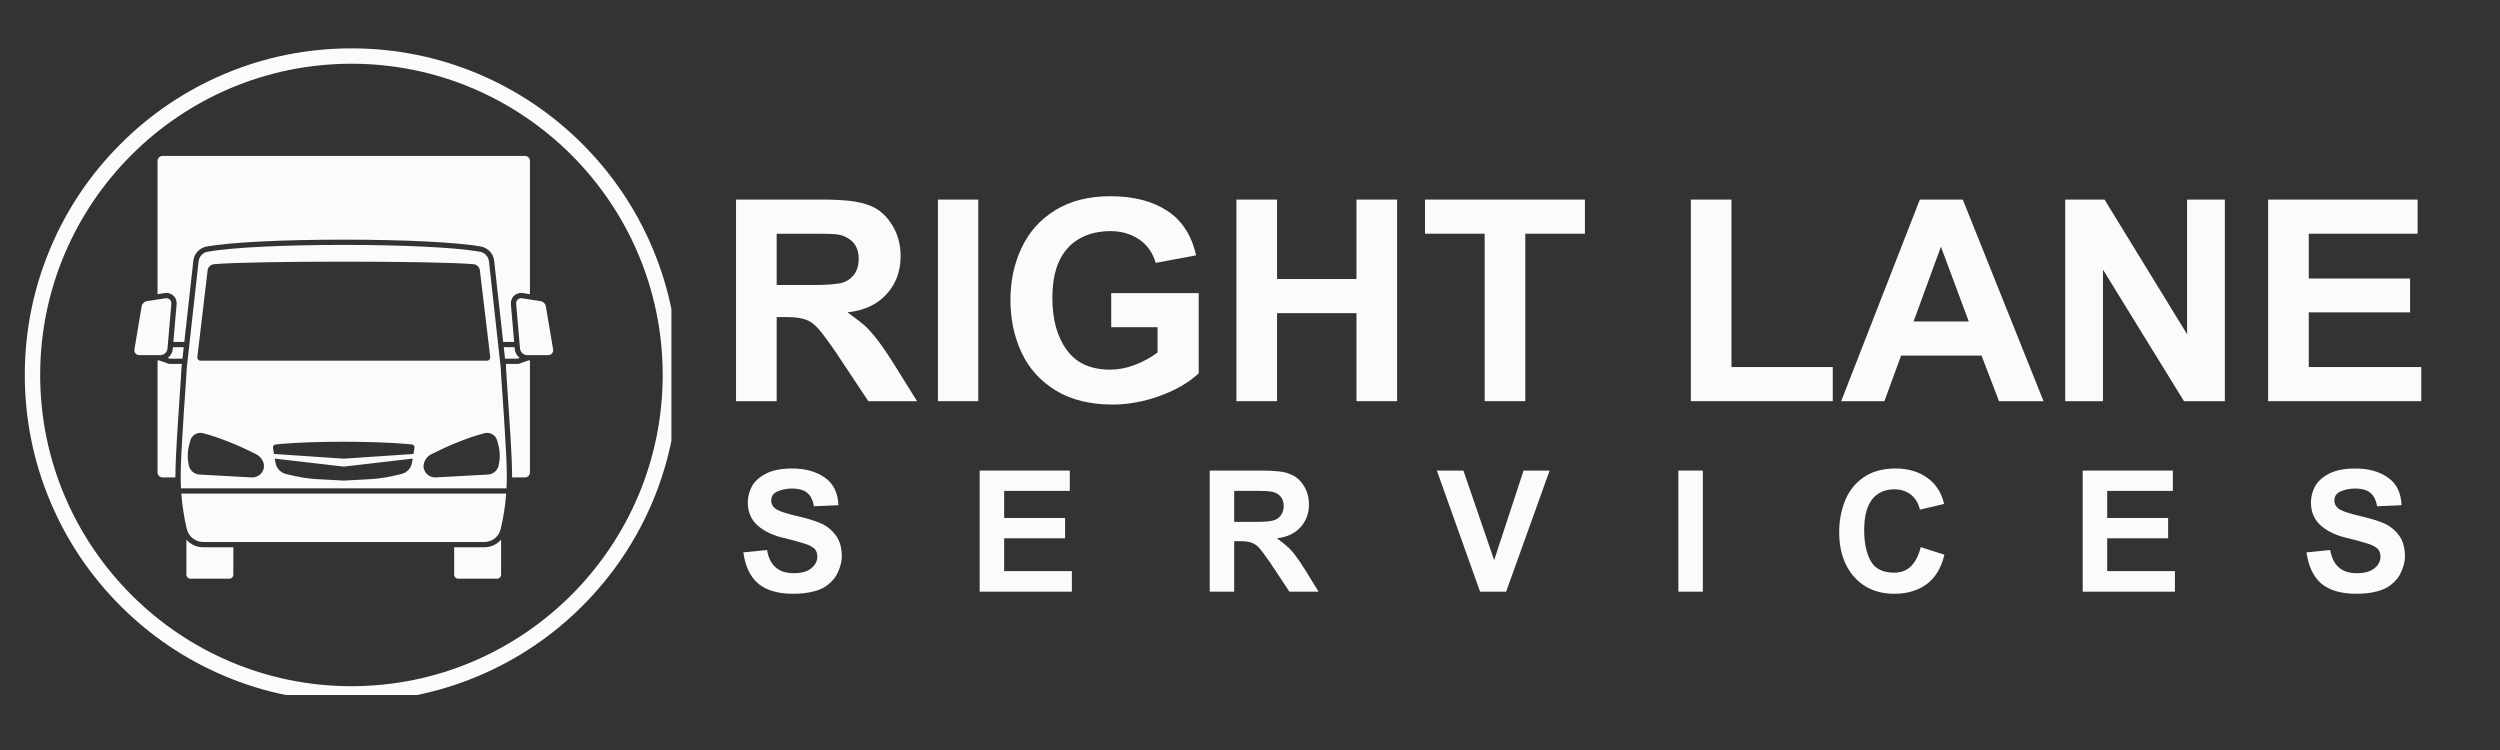 <svg xmlns="http://www.w3.org/2000/svg" xmlns:xlink="http://www.w3.org/1999/xlink" width="200" viewBox="0 0 150 45" height="60" preserveAspectRatio="xMidYMid meet"><rect x="0" y="0" width="150" height="45" fill="#333333" stroke="none"/><defs><g></g><clipPath id="2bd9355996"><path d="M 1.488 2.902 L 40.285 2.902 L 40.285 41.699 L 1.488 41.699 Z M 1.488 2.902 " clip-rule="nonzero"></path></clipPath></defs><g clip-path="url(#2bd9355996)"><path fill="#fafcfc" d="M 21.086 3.824 C 10.789 3.824 2.41 12.199 2.41 22.496 C 2.41 32.793 10.789 41.172 21.086 41.172 C 31.383 41.172 39.762 32.793 39.762 22.496 C 39.762 12.199 31.383 3.824 21.086 3.824 Z M 21.086 42.094 C 18.441 42.094 15.875 41.578 13.457 40.555 C 11.125 39.566 9.027 38.156 7.23 36.355 C 5.43 34.555 4.016 32.461 3.031 30.125 C 2.008 27.711 1.488 25.145 1.488 22.496 C 1.488 19.852 2.008 17.285 3.031 14.871 C 4.016 12.535 5.43 10.441 7.23 8.641 C 9.027 6.84 11.125 5.43 13.457 4.441 C 15.875 3.418 18.441 2.902 21.086 2.902 C 23.73 2.902 26.297 3.418 28.715 4.441 C 31.047 5.43 33.145 6.84 34.945 8.641 C 36.742 10.441 38.156 12.535 39.145 14.871 C 40.164 17.285 40.684 19.852 40.684 22.496 C 40.684 25.145 40.164 27.711 39.145 30.125 C 38.156 32.461 36.742 34.555 34.945 36.355 C 33.145 38.156 31.047 39.566 28.715 40.555 C 26.297 41.578 23.73 42.094 21.086 42.094 " fill-opacity="1" fill-rule="nonzero"></path></g><path fill="#fafcfc" d="M 33.188 20.969 L 32.75 18.375 C 32.723 18.219 32.598 18.098 32.441 18.07 L 31.312 17.895 C 31.121 17.867 30.953 18.023 30.969 18.219 L 31.199 20.906 C 31.219 21.133 31.41 21.309 31.637 21.309 L 32.898 21.309 C 33.078 21.309 33.215 21.145 33.188 20.969 " fill-opacity="1" fill-rule="nonzero"></path><path fill="#fafcfc" d="M 10.051 20.906 L 10.281 18.219 C 10.297 18.023 10.129 17.867 9.938 17.895 L 8.809 18.07 C 8.652 18.098 8.527 18.219 8.5 18.375 L 8.066 20.969 C 8.035 21.145 8.172 21.309 8.355 21.309 L 9.613 21.309 C 9.844 21.309 10.031 21.133 10.051 20.906 " fill-opacity="1" fill-rule="nonzero"></path><path fill="#fafcfc" d="M 29.922 27.918 C 29.859 28.227 29.598 28.453 29.285 28.473 L 26.145 28.645 C 25.703 28.668 25.34 28.277 25.426 27.844 C 25.43 27.828 25.43 27.812 25.438 27.797 C 25.496 27.559 25.668 27.359 25.887 27.25 C 26.859 26.758 28.004 26.273 29.062 25.992 C 29.391 25.906 29.734 26.094 29.828 26.422 C 30.004 27.012 30.027 27.41 29.922 27.918 Z M 15.105 28.645 L 11.965 28.473 C 11.652 28.453 11.391 28.227 11.328 27.918 C 11.223 27.41 11.246 27.012 11.422 26.422 C 11.52 26.094 11.859 25.906 12.188 25.992 C 13.246 26.273 14.395 26.758 15.363 27.25 C 15.582 27.359 15.754 27.559 15.816 27.797 C 15.82 27.812 15.824 27.828 15.824 27.844 C 15.91 28.277 15.547 28.668 15.105 28.645 Z M 24.809 27.238 L 20.625 27.52 L 16.441 27.238 L 16.383 26.879 C 16.383 26.875 16.383 26.875 16.383 26.875 C 16.371 26.828 16.383 26.777 16.41 26.738 C 16.438 26.703 16.473 26.68 16.512 26.672 C 16.52 26.668 16.527 26.668 16.535 26.668 C 16.672 26.652 16.82 26.641 16.973 26.625 C 17.938 26.547 19.238 26.504 20.625 26.504 C 22.027 26.504 23.344 26.551 24.309 26.629 C 24.453 26.641 24.59 26.652 24.715 26.668 C 24.727 26.668 24.734 26.668 24.746 26.672 C 24.781 26.684 24.816 26.707 24.84 26.738 C 24.859 26.766 24.867 26.797 24.871 26.828 C 24.871 26.844 24.871 26.859 24.867 26.879 L 24.867 26.883 L 24.816 27.191 Z M 24.723 27.758 C 24.707 27.84 24.684 27.922 24.645 27.996 C 24.586 28.113 24.5 28.215 24.395 28.293 C 24.305 28.363 24.195 28.414 24.074 28.441 L 23.562 28.562 C 23.27 28.629 22.969 28.676 22.668 28.711 C 22.535 28.727 22.398 28.738 22.262 28.746 L 21.426 28.793 L 20.625 28.836 L 19.848 28.793 L 18.988 28.746 C 18.867 28.738 18.75 28.727 18.629 28.715 C 18.312 28.684 18 28.633 17.688 28.562 L 17.195 28.449 L 17.176 28.441 C 17.164 28.441 17.152 28.438 17.141 28.434 C 17.133 28.434 17.121 28.43 17.113 28.426 C 17.109 28.426 17.109 28.426 17.105 28.426 C 16.934 28.371 16.789 28.262 16.684 28.125 C 16.605 28.02 16.551 27.895 16.527 27.758 L 16.488 27.516 L 20.625 27.996 L 24.762 27.516 Z M 11.84 21.422 L 12.457 16.223 C 12.48 16.023 12.641 15.871 12.84 15.852 C 15.023 15.648 26.227 15.648 28.41 15.852 C 28.609 15.871 28.77 16.023 28.793 16.223 L 29.414 21.422 C 29.426 21.539 29.336 21.641 29.219 21.641 L 12.031 21.641 C 11.914 21.641 11.824 21.539 11.84 21.422 Z M 30.047 22.098 L 29.34 15.699 C 29.312 15.398 29.086 15.156 28.793 15.102 C 25.738 14.559 15.512 14.559 12.461 15.102 C 12.164 15.156 11.938 15.398 11.914 15.699 L 11.203 22.098 C 11.199 22.582 10.844 26.867 10.84 28.586 C 10.84 28.824 10.848 29.062 10.859 29.301 L 30.391 29.301 C 30.402 29.062 30.41 28.824 30.41 28.586 C 30.406 26.867 30.051 22.578 30.047 22.098 " fill-opacity="1" fill-rule="nonzero"></path><path fill="#fafcfc" d="M 11.207 31.738 C 11.316 32.195 11.723 32.52 12.191 32.52 L 13.938 32.52 C 14.379 32.52 27.094 32.52 27.316 32.52 L 29.059 32.52 C 29.527 32.52 29.938 32.195 30.043 31.738 C 30.207 31.043 30.32 30.332 30.371 29.617 L 10.879 29.617 C 10.934 30.332 11.043 31.043 11.207 31.738 " fill-opacity="1" fill-rule="nonzero"></path><path fill="#fafcfc" d="M 9.984 17.574 C 10.156 17.574 10.32 17.648 10.438 17.773 C 10.555 17.902 10.609 18.074 10.598 18.246 L 10.402 20.516 L 11.059 20.516 L 11.598 15.668 C 11.637 15.227 11.969 14.867 12.402 14.789 C 13.832 14.535 16.984 14.379 20.625 14.379 C 24.27 14.379 27.418 14.535 28.848 14.789 C 29.281 14.867 29.613 15.227 29.652 15.668 L 30.191 20.516 L 30.848 20.516 L 30.652 18.246 C 30.641 18.074 30.699 17.902 30.812 17.773 C 30.93 17.648 31.098 17.574 31.27 17.574 C 31.301 17.574 31.332 17.578 31.363 17.582 L 31.797 17.652 L 31.797 9.656 C 31.797 9.492 31.664 9.355 31.496 9.355 L 9.754 9.355 C 9.59 9.355 9.453 9.492 9.453 9.656 L 9.453 17.652 L 9.887 17.582 C 9.918 17.578 9.953 17.574 9.984 17.574 " fill-opacity="1" fill-rule="nonzero"></path><path fill="#fafcfc" d="M 31.109 21.836 L 30.359 21.836 L 30.363 22.094 C 30.367 22.242 30.406 22.824 30.457 23.562 C 30.562 25.102 30.727 27.422 30.727 28.586 C 30.727 28.605 30.727 28.625 30.727 28.645 L 31.496 28.645 C 31.664 28.645 31.797 28.512 31.797 28.344 L 31.797 21.625 L 31.703 21.625 L 31.109 21.836 " fill-opacity="1" fill-rule="nonzero"></path><path fill="#fafcfc" d="M 10.887 22.094 L 10.887 22.078 L 10.914 21.836 L 10.145 21.836 L 9.547 21.625 L 9.453 21.625 L 9.453 28.344 C 9.453 28.512 9.59 28.645 9.754 28.645 L 10.523 28.645 C 10.523 28.625 10.523 28.605 10.523 28.586 C 10.527 27.422 10.688 25.102 10.793 23.562 C 10.844 22.824 10.887 22.242 10.887 22.094 " fill-opacity="1" fill-rule="nonzero"></path><path fill="#fafcfc" d="M 10.367 20.934 C 10.348 21.156 10.238 21.348 10.07 21.473 L 10.195 21.52 L 10.949 21.52 L 11.023 20.832 L 10.375 20.832 L 10.367 20.934 " fill-opacity="1" fill-rule="nonzero"></path><path fill="#fafcfc" d="M 30.301 21.52 L 31.055 21.52 L 31.18 21.473 C 31.016 21.348 30.902 21.156 30.883 20.934 L 30.875 20.832 L 30.227 20.832 L 30.301 21.52 " fill-opacity="1" fill-rule="nonzero"></path><path fill="#fafcfc" d="M 29.059 32.836 L 27.25 32.836 L 27.25 34.484 C 27.25 34.613 27.355 34.719 27.484 34.719 L 29.832 34.719 C 29.961 34.719 30.066 34.613 30.066 34.484 L 30.066 32.379 C 29.82 32.664 29.457 32.836 29.059 32.836 " fill-opacity="1" fill-rule="nonzero"></path><path fill="#fafcfc" d="M 11.184 32.375 L 11.184 34.484 C 11.184 34.613 11.289 34.719 11.418 34.719 L 13.766 34.719 C 13.895 34.719 14 34.613 14 34.484 L 14 32.836 L 12.191 32.836 C 11.793 32.836 11.43 32.664 11.184 32.375 " fill-opacity="1" fill-rule="nonzero"></path><g fill="#fafcfc" fill-opacity="1"><g transform="translate(42.928, 24.07)"><g><path d="M 9.344 -11.703 C 9.844 -11.492 10.258 -11.117 10.594 -10.578 C 10.938 -10.035 11.109 -9.41 11.109 -8.703 C 11.109 -7.797 10.828 -7.035 10.266 -6.422 C 9.711 -5.805 8.93 -5.441 7.922 -5.328 C 8.359 -5.016 8.691 -4.758 8.922 -4.562 C 9.148 -4.363 9.398 -4.086 9.672 -3.734 C 9.953 -3.379 10.297 -2.879 10.703 -2.234 L 12.094 0 L 9.172 0 L 7.219 -2.938 C 6.77 -3.594 6.426 -4.055 6.188 -4.328 C 5.945 -4.609 5.691 -4.797 5.422 -4.891 C 5.148 -4.992 4.766 -5.047 4.266 -5.047 L 3.672 -5.047 L 3.672 0 L 1.234 0 L 1.234 -12.094 L 6.516 -12.094 C 7.086 -12.094 7.609 -12.066 8.078 -12.016 C 8.547 -11.961 8.969 -11.859 9.344 -11.703 Z M 7.625 -7.109 C 7.914 -7.203 8.148 -7.367 8.328 -7.609 C 8.504 -7.859 8.594 -8.172 8.594 -8.547 C 8.594 -9.191 8.316 -9.633 7.766 -9.875 C 7.617 -9.945 7.438 -9.992 7.219 -10.016 C 7.008 -10.035 6.645 -10.047 6.125 -10.047 L 3.672 -10.047 L 3.672 -6.969 L 5.812 -6.969 C 6.688 -6.969 7.289 -7.016 7.625 -7.109 Z M 7.625 -7.109 "></path></g></g></g><g fill="#fafcfc" fill-opacity="1"><g transform="translate(55.119, 24.07)"><g><path d="M 3.578 0 L 1.156 0 L 1.156 -12.094 L 3.578 -12.094 Z M 3.578 0 "></path></g></g></g><g fill="#fafcfc" fill-opacity="1"><g transform="translate(59.814, 24.07)"><g><path d="M 6.812 -12.297 C 8.195 -12.297 9.332 -12.004 10.219 -11.422 C 11.102 -10.848 11.68 -9.957 11.953 -8.75 L 9.531 -8.297 C 9.344 -8.922 9.004 -9.395 8.516 -9.719 C 8.023 -10.039 7.461 -10.203 6.828 -10.203 C 6.172 -10.203 5.594 -10.078 5.094 -9.828 C 4.602 -9.578 4.211 -9.219 3.922 -8.75 C 3.523 -8.113 3.328 -7.258 3.328 -6.188 C 3.328 -4.906 3.613 -3.867 4.188 -3.078 C 4.758 -2.285 5.629 -1.891 6.797 -1.891 C 7.285 -1.891 7.773 -1.984 8.266 -2.172 C 8.766 -2.359 9.223 -2.609 9.641 -2.922 L 9.641 -4.438 L 6.859 -4.438 L 6.859 -6.484 L 12.109 -6.484 L 12.109 -1.672 C 11.504 -1.109 10.723 -0.656 9.766 -0.312 C 8.816 0.031 7.875 0.203 6.938 0.203 C 5.594 0.203 4.457 -0.078 3.531 -0.641 C 2.613 -1.203 1.93 -1.957 1.484 -2.906 C 1.035 -3.863 0.812 -4.922 0.812 -6.078 C 0.812 -7.203 1.031 -8.234 1.469 -9.172 C 1.906 -10.117 2.57 -10.875 3.469 -11.438 C 4.375 -12.008 5.488 -12.297 6.812 -12.297 Z M 6.812 -12.297 "></path></g></g></g><g fill="#fafcfc" fill-opacity="1"><g transform="translate(72.951, 24.07)"><g><path d="M 3.672 -7.328 L 8.438 -7.328 L 8.438 -12.094 L 10.875 -12.094 L 10.875 0 L 8.438 0 L 8.438 -5.281 L 3.672 -5.281 L 3.672 0 L 1.234 0 L 1.234 -12.094 L 3.672 -12.094 Z M 3.672 -7.328 "></path></g></g></g><g fill="#fafcfc" fill-opacity="1"><g transform="translate(85.142, 24.07)"><g><path d="M 9.953 -10.047 L 6.375 -10.047 L 6.375 0 L 3.938 0 L 3.938 -10.047 L 0.359 -10.047 L 0.359 -12.094 L 9.953 -12.094 Z M 9.953 -10.047 "></path></g></g></g><g fill="#fafcfc" fill-opacity="1"><g transform="translate(95.46, 24.07)"><g></g></g></g><g fill="#fafcfc" fill-opacity="1"><g transform="translate(100.154, 24.07)"><g><path d="M 3.734 -2.047 L 9.812 -2.047 L 9.812 0 L 1.297 0 L 1.297 -12.094 L 3.734 -12.094 Z M 3.734 -2.047 "></path></g></g></g><g fill="#fafcfc" fill-opacity="1"><g transform="translate(110.471, 24.07)"><g><path d="M 12.141 0 L 9.469 0 L 8.422 -2.734 L 3.594 -2.734 L 2.594 0 L 0 0 L 4.719 -12.094 L 7.297 -12.094 Z M 4.344 -4.781 L 7.656 -4.781 L 5.984 -9.266 Z M 4.344 -4.781 "></path></g></g></g><g fill="#fafcfc" fill-opacity="1"><g transform="translate(122.663, 24.07)"><g><path d="M 8.562 -4.016 L 8.562 -12.094 L 10.828 -12.094 L 10.828 0 L 8.375 0 L 3.516 -7.891 L 3.516 0 L 1.25 0 L 1.25 -12.094 L 3.609 -12.094 Z M 8.562 -4.016 "></path></g></g></g><g fill="#fafcfc" fill-opacity="1"><g transform="translate(134.854, 24.07)"><g><path d="M 10.203 -10.047 L 3.672 -10.047 L 3.672 -7.359 L 9.75 -7.359 L 9.75 -5.328 L 3.672 -5.328 L 3.672 -2.047 L 10.422 -2.047 L 10.422 0 L 1.234 0 L 1.234 -12.094 L 10.203 -12.094 Z M 10.203 -10.047 "></path></g></g></g><g fill="#fafcfc" fill-opacity="1"><g transform="translate(44.243, 35.501)"><g><path d="M 3.281 -7.391 C 4.082 -7.391 4.738 -7.207 5.25 -6.844 C 5.758 -6.488 6.031 -5.938 6.062 -5.188 L 4.594 -5.125 C 4.539 -5.469 4.414 -5.727 4.219 -5.906 C 4.02 -6.094 3.703 -6.188 3.266 -6.188 C 2.953 -6.188 2.664 -6.129 2.406 -6.016 C 2.156 -5.91 2.031 -5.727 2.031 -5.469 C 2.031 -5.238 2.145 -5.055 2.375 -4.922 C 2.602 -4.797 3.016 -4.664 3.609 -4.531 C 4.148 -4.406 4.598 -4.27 4.953 -4.125 C 5.316 -3.977 5.625 -3.742 5.875 -3.422 C 6.133 -3.098 6.266 -2.66 6.266 -2.109 C 6.266 -1.836 6.195 -1.547 6.062 -1.234 C 5.938 -0.922 5.727 -0.648 5.438 -0.422 C 5.227 -0.242 4.941 -0.109 4.578 -0.016 C 4.223 0.078 3.812 0.125 3.344 0.125 C 2.438 0.125 1.738 -0.078 1.25 -0.484 C 0.77 -0.898 0.473 -1.523 0.359 -2.359 L 1.781 -2.5 C 1.938 -1.57 2.469 -1.109 3.375 -1.109 C 3.844 -1.109 4.195 -1.207 4.438 -1.406 C 4.676 -1.602 4.797 -1.836 4.797 -2.109 C 4.797 -2.305 4.738 -2.461 4.625 -2.578 C 4.508 -2.691 4.32 -2.789 4.062 -2.875 C 3.812 -2.957 3.414 -3.066 2.875 -3.203 C 2.195 -3.348 1.648 -3.598 1.234 -3.953 C 0.828 -4.305 0.625 -4.773 0.625 -5.359 C 0.625 -5.68 0.703 -5.992 0.859 -6.297 C 1.023 -6.609 1.305 -6.867 1.703 -7.078 C 2.109 -7.285 2.633 -7.391 3.281 -7.391 Z M 3.281 -7.391 "></path></g></g></g><g fill="#fafcfc" fill-opacity="1"><g transform="translate(58.046, 35.501)"><g><path d="M 6.141 -6.047 L 2.203 -6.047 L 2.203 -4.422 L 5.859 -4.422 L 5.859 -3.203 L 2.203 -3.203 L 2.203 -1.234 L 6.266 -1.234 L 6.266 0 L 0.734 0 L 0.734 -7.266 L 6.141 -7.266 Z M 6.141 -6.047 "></path></g></g></g><g fill="#fafcfc" fill-opacity="1"><g transform="translate(71.849, 35.501)"><g><path d="M 5.609 -7.031 C 5.922 -6.906 6.176 -6.68 6.375 -6.359 C 6.582 -6.035 6.688 -5.66 6.688 -5.234 C 6.688 -4.691 6.516 -4.234 6.172 -3.859 C 5.836 -3.492 5.367 -3.273 4.766 -3.203 C 5.023 -3.016 5.223 -2.859 5.359 -2.734 C 5.504 -2.617 5.66 -2.453 5.828 -2.234 C 5.992 -2.023 6.195 -1.727 6.438 -1.344 L 7.266 0 L 5.516 0 L 4.344 -1.766 C 4.07 -2.16 3.863 -2.441 3.719 -2.609 C 3.57 -2.773 3.414 -2.883 3.25 -2.938 C 3.094 -3 2.863 -3.031 2.562 -3.031 L 2.203 -3.031 L 2.203 0 L 0.734 0 L 0.734 -7.266 L 3.922 -7.266 C 4.266 -7.266 4.578 -7.25 4.859 -7.219 C 5.141 -7.195 5.391 -7.133 5.609 -7.031 Z M 4.578 -4.281 C 4.754 -4.332 4.895 -4.43 5 -4.578 C 5.113 -4.723 5.172 -4.91 5.172 -5.141 C 5.172 -5.523 5.004 -5.789 4.672 -5.938 C 4.586 -5.977 4.477 -6.004 4.344 -6.016 C 4.219 -6.035 4 -6.047 3.688 -6.047 L 2.203 -6.047 L 2.203 -4.188 L 3.5 -4.188 C 4.02 -4.188 4.379 -4.219 4.578 -4.281 Z M 4.578 -4.281 "></path></g></g></g><g fill="#fafcfc" fill-opacity="1"><g transform="translate(86.211, 35.501)"><g><path d="M 3.438 -1.891 L 5.203 -7.266 L 6.766 -7.266 L 4.156 0 L 2.594 0 L 0 -7.266 L 1.594 -7.266 Z M 3.438 -1.891 "></path></g></g></g><g fill="#fafcfc" fill-opacity="1"><g transform="translate(100.014, 35.501)"><g><path d="M 2.156 0 L 0.688 0 L 0.688 -7.266 L 2.156 -7.266 Z M 2.156 0 "></path></g></g></g><g fill="#fafcfc" fill-opacity="1"><g transform="translate(109.867, 35.501)"><g><path d="M 3.875 -7.391 C 4.613 -7.391 5.238 -7.207 5.75 -6.844 C 6.27 -6.488 6.613 -5.961 6.781 -5.266 L 5.328 -4.922 C 5.242 -5.297 5.066 -5.594 4.797 -5.812 C 4.523 -6.031 4.191 -6.141 3.797 -6.141 C 3.223 -6.141 2.773 -5.938 2.453 -5.531 C 2.141 -5.125 1.984 -4.508 1.984 -3.688 C 1.984 -2.926 2.113 -2.312 2.375 -1.844 C 2.633 -1.375 3.102 -1.141 3.781 -1.141 C 4.207 -1.141 4.551 -1.273 4.812 -1.547 C 5.07 -1.816 5.258 -2.191 5.375 -2.672 L 6.797 -2.219 C 6.609 -1.426 6.254 -0.836 5.734 -0.453 C 5.211 -0.066 4.562 0.125 3.781 0.125 C 3.125 0.125 2.547 -0.023 2.047 -0.328 C 1.547 -0.641 1.16 -1.07 0.891 -1.625 C 0.617 -2.176 0.484 -2.828 0.484 -3.578 C 0.484 -4.234 0.598 -4.852 0.828 -5.438 C 1.055 -6.02 1.422 -6.488 1.922 -6.844 C 2.43 -7.207 3.082 -7.391 3.875 -7.391 Z M 3.875 -7.391 "></path></g></g></g><g fill="#fafcfc" fill-opacity="1"><g transform="translate(124.229, 35.501)"><g><path d="M 6.141 -6.047 L 2.203 -6.047 L 2.203 -4.422 L 5.859 -4.422 L 5.859 -3.203 L 2.203 -3.203 L 2.203 -1.234 L 6.266 -1.234 L 6.266 0 L 0.734 0 L 0.734 -7.266 L 6.141 -7.266 Z M 6.141 -6.047 "></path></g></g></g><g fill="#fafcfc" fill-opacity="1"><g transform="translate(138.032, 35.501)"><g><path d="M 3.281 -7.391 C 4.082 -7.391 4.738 -7.207 5.25 -6.844 C 5.758 -6.488 6.031 -5.938 6.062 -5.188 L 4.594 -5.125 C 4.539 -5.469 4.414 -5.727 4.219 -5.906 C 4.02 -6.094 3.703 -6.188 3.266 -6.188 C 2.953 -6.188 2.664 -6.129 2.406 -6.016 C 2.156 -5.91 2.031 -5.727 2.031 -5.469 C 2.031 -5.238 2.145 -5.055 2.375 -4.922 C 2.602 -4.797 3.016 -4.664 3.609 -4.531 C 4.148 -4.406 4.598 -4.27 4.953 -4.125 C 5.316 -3.977 5.625 -3.742 5.875 -3.422 C 6.133 -3.098 6.266 -2.66 6.266 -2.109 C 6.266 -1.836 6.195 -1.547 6.062 -1.234 C 5.938 -0.922 5.727 -0.648 5.438 -0.422 C 5.227 -0.242 4.941 -0.109 4.578 -0.016 C 4.223 0.078 3.812 0.125 3.344 0.125 C 2.438 0.125 1.738 -0.078 1.25 -0.484 C 0.77 -0.898 0.473 -1.523 0.359 -2.359 L 1.781 -2.5 C 1.938 -1.57 2.469 -1.109 3.375 -1.109 C 3.844 -1.109 4.195 -1.207 4.438 -1.406 C 4.676 -1.602 4.797 -1.836 4.797 -2.109 C 4.797 -2.305 4.738 -2.461 4.625 -2.578 C 4.508 -2.691 4.32 -2.789 4.062 -2.875 C 3.812 -2.957 3.414 -3.066 2.875 -3.203 C 2.195 -3.348 1.648 -3.598 1.234 -3.953 C 0.828 -4.305 0.625 -4.773 0.625 -5.359 C 0.625 -5.68 0.703 -5.992 0.859 -6.297 C 1.023 -6.609 1.305 -6.867 1.703 -7.078 C 2.109 -7.285 2.633 -7.391 3.281 -7.391 Z M 3.281 -7.391 "></path></g></g></g></svg>